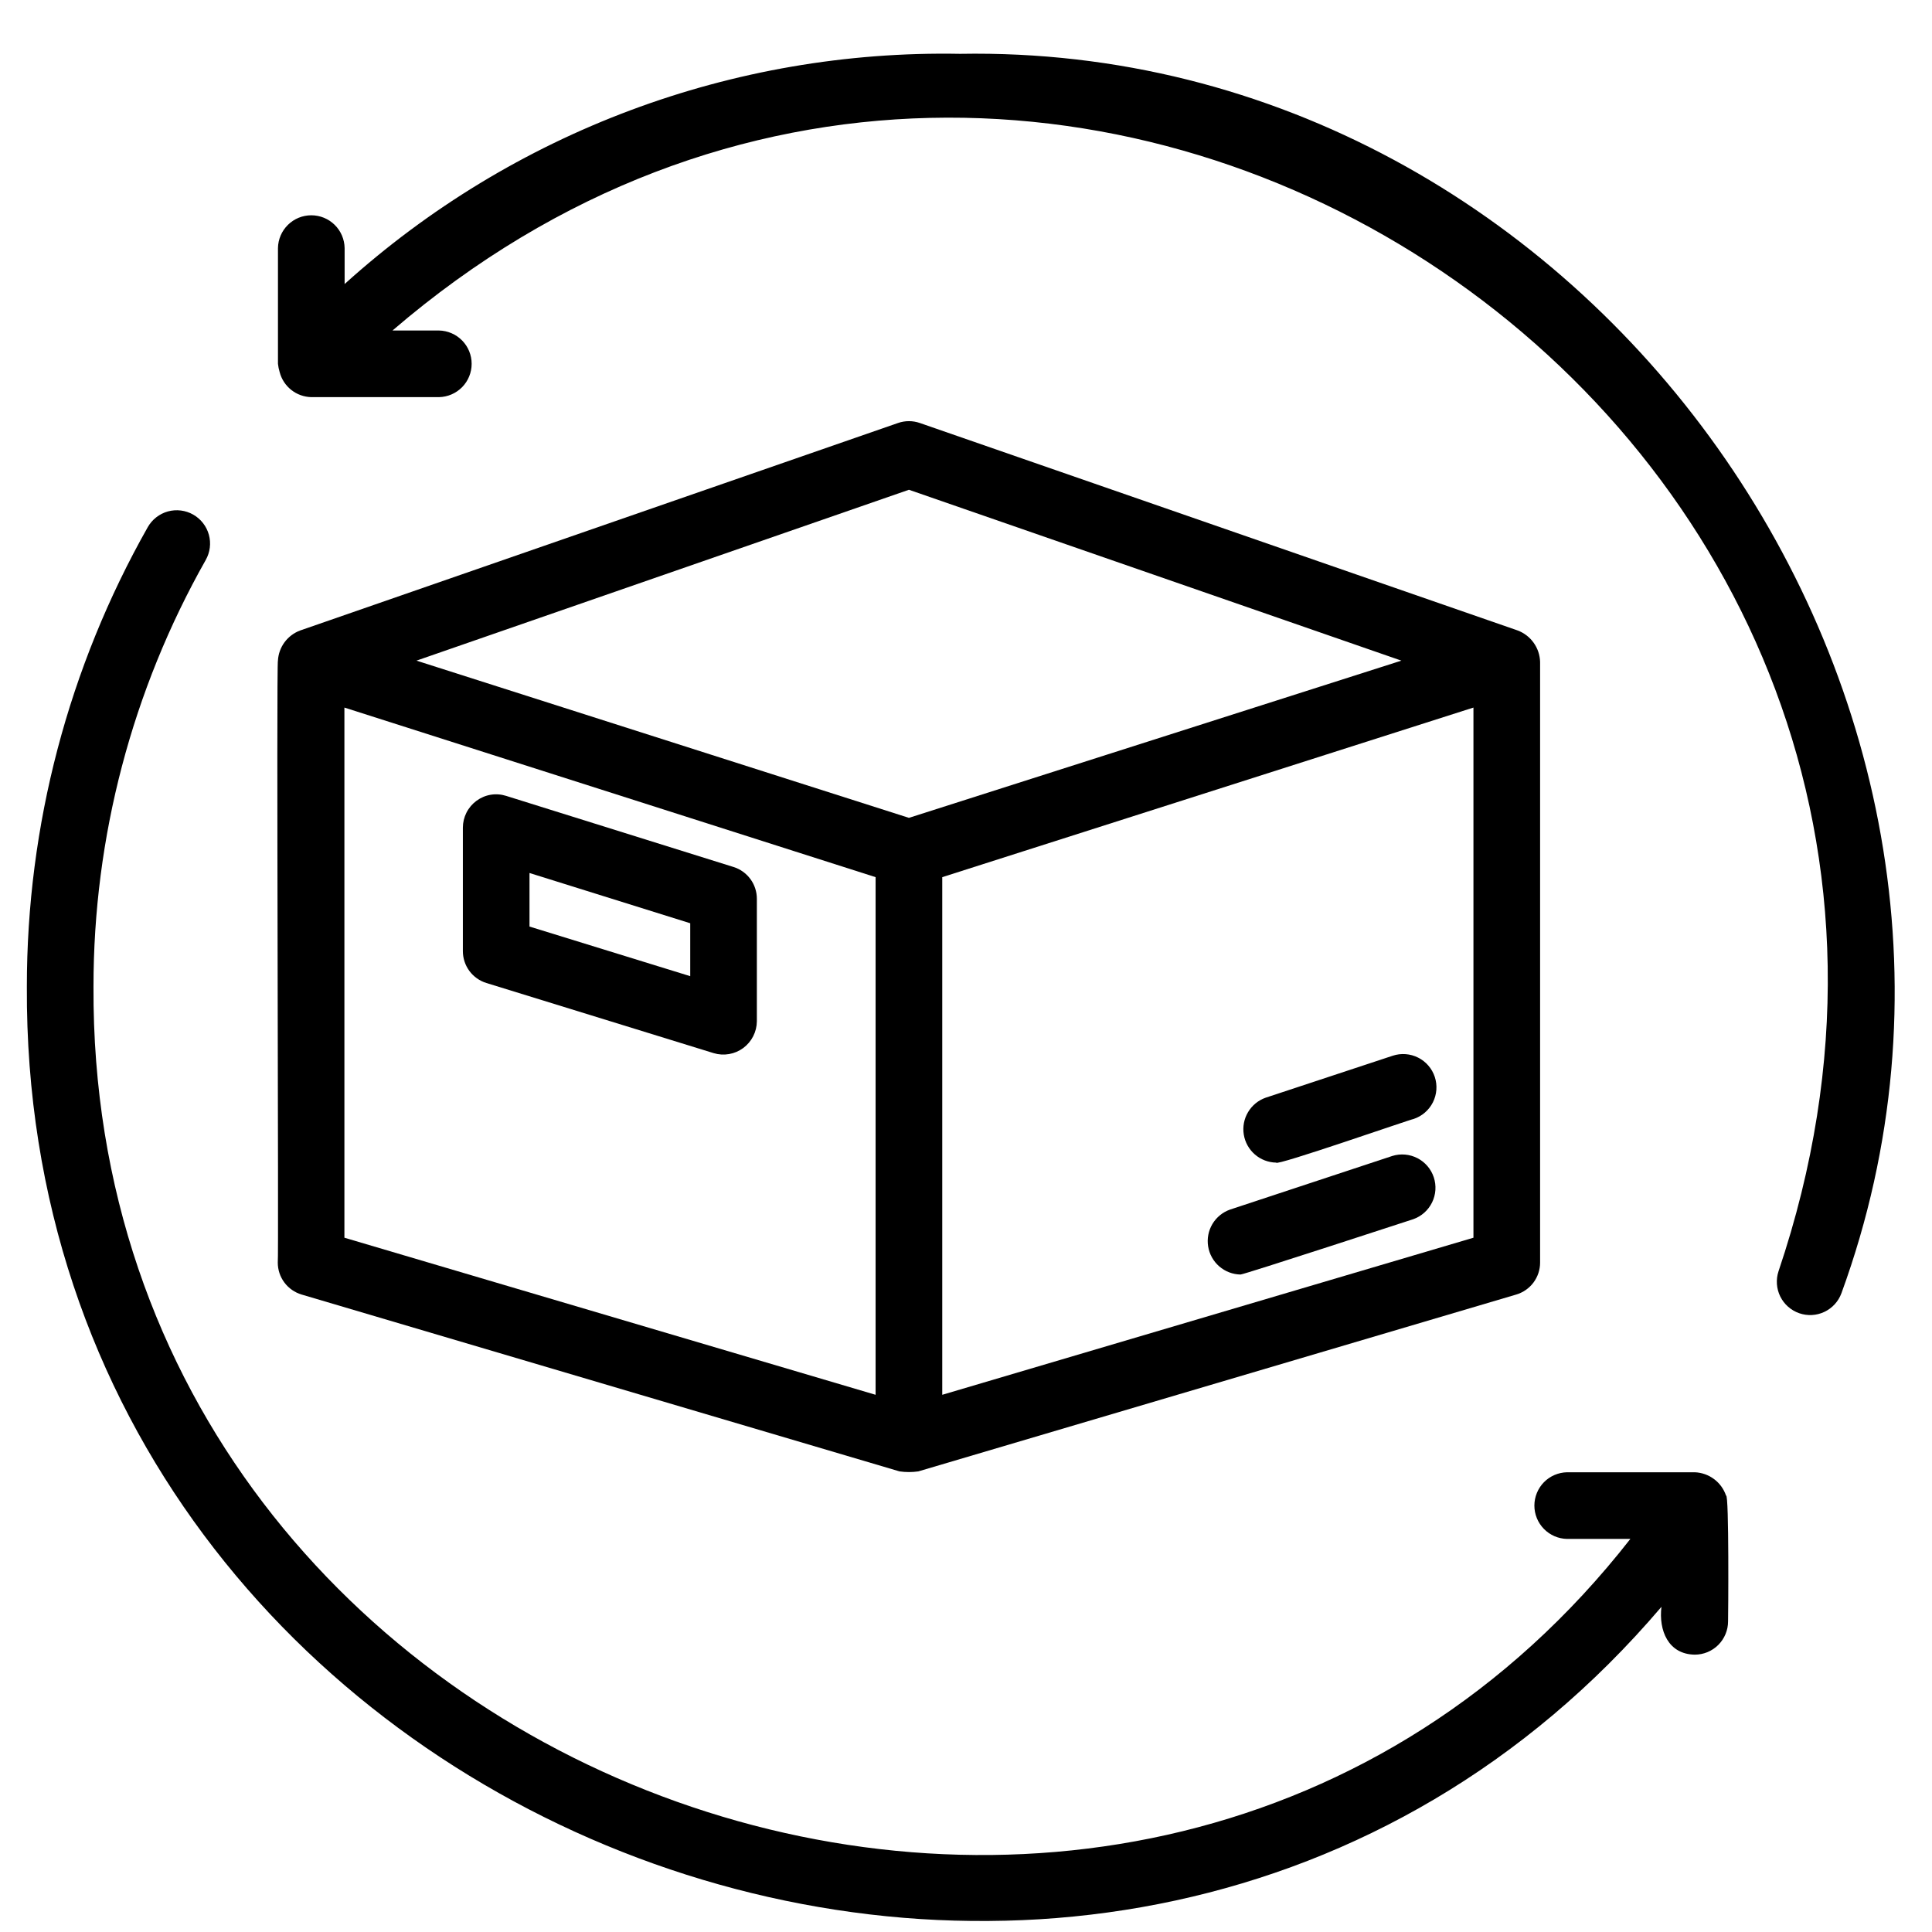 <svg width="72" height="72" viewBox="0 0 72 72" fill="none" xmlns="http://www.w3.org/2000/svg">
<mask id="mask0_2807_1865" style="mask-type:alpha" maskUnits="userSpaceOnUse" x="0" y="0" width="72" height="72">
<rect width="72" height="72" fill="#D9D9D9"/>
</mask>
<g mask="url(#mask0_2807_1865)">
<path d="M11.241 48.244L33.521 54.834C33.755 54.868 33.992 54.868 34.225 54.834L56.505 48.244C56.762 48.168 56.988 48.011 57.148 47.797C57.308 47.582 57.395 47.321 57.395 47.054V24.669C57.388 24.412 57.305 24.164 57.156 23.955C57.008 23.746 56.8 23.587 56.56 23.496L34.28 15.764C34.017 15.672 33.73 15.672 33.466 15.764L11.187 23.496C10.955 23.582 10.753 23.734 10.605 23.933C10.458 24.132 10.372 24.369 10.358 24.616C10.295 24.656 10.391 47.007 10.352 47.054C10.352 47.322 10.438 47.582 10.599 47.797C10.759 48.011 10.985 48.168 11.241 48.244ZM54.911 46.126L35.115 51.98V32.689L54.911 26.369V46.126ZM33.873 18.252L52.226 24.62L33.873 30.479L15.521 24.62L33.873 18.252ZM12.835 26.369L32.631 32.689V51.98L12.835 46.126V26.369Z" fill="black"/>
<path d="M27.335 32.31L18.862 29.66C18.677 29.601 18.479 29.586 18.287 29.618C18.095 29.65 17.913 29.728 17.756 29.844C17.599 29.96 17.472 30.11 17.384 30.284C17.296 30.458 17.25 30.65 17.25 30.845V35.447C17.25 35.712 17.335 35.97 17.492 36.184C17.65 36.397 17.872 36.555 18.125 36.633L26.598 39.248C26.784 39.304 26.98 39.315 27.171 39.282C27.362 39.249 27.542 39.172 27.698 39.057C27.854 38.941 27.981 38.792 28.069 38.619C28.157 38.447 28.204 38.256 28.206 38.062V33.494C28.206 33.23 28.122 32.972 27.965 32.759C27.808 32.546 27.587 32.388 27.335 32.31ZM25.723 36.379L19.733 34.53V32.534L25.723 34.407V36.379Z" fill="black"/>
<path d="M46.231 47.498C46.361 47.498 52.667 45.436 52.667 45.436C52.974 45.328 53.226 45.104 53.369 44.812C53.512 44.52 53.535 44.184 53.433 43.875C53.331 43.566 53.112 43.31 52.823 43.161C52.534 43.012 52.198 42.983 51.888 43.079L45.842 45.077C45.566 45.174 45.333 45.364 45.183 45.615C45.034 45.866 44.977 46.162 45.024 46.451C45.07 46.739 45.217 47.002 45.437 47.194C45.658 47.385 45.939 47.493 46.231 47.498Z" fill="black"/>
<path d="M47.56 43.327C47.522 43.474 52.566 41.712 52.681 41.701C52.835 41.65 52.978 41.569 53.102 41.462C53.225 41.356 53.327 41.226 53.4 41.081C53.473 40.935 53.517 40.776 53.529 40.614C53.541 40.451 53.521 40.288 53.47 40.133C53.419 39.978 53.338 39.835 53.231 39.712C53.125 39.588 52.995 39.487 52.849 39.414C52.704 39.34 52.545 39.297 52.383 39.285C52.22 39.273 52.057 39.293 51.902 39.344L47.17 40.907C46.894 41.003 46.661 41.194 46.512 41.445C46.362 41.696 46.305 41.992 46.352 42.28C46.398 42.569 46.545 42.832 46.765 43.023C46.986 43.215 47.267 43.322 47.56 43.327Z" fill="black"/>
<path d="M63.158 54.867H58.4C58.075 54.874 57.765 55.007 57.537 55.239C57.31 55.472 57.182 55.784 57.182 56.109C57.182 56.435 57.31 56.747 57.538 56.979C57.765 57.211 58.075 57.345 58.4 57.351H60.759C42.48 80.737 3.339 66.931 3.484 36.774C3.482 31.2 4.923 25.721 7.667 20.869C7.747 20.728 7.799 20.571 7.819 20.41C7.839 20.248 7.827 20.084 7.784 19.927C7.74 19.769 7.666 19.622 7.566 19.494C7.466 19.365 7.341 19.258 7.199 19.177C7.058 19.097 6.901 19.045 6.74 19.025C6.578 19.005 6.414 19.017 6.256 19.06C6.099 19.104 5.952 19.178 5.824 19.278C5.695 19.378 5.588 19.503 5.507 19.645C2.551 24.869 0.998 30.771 1.001 36.774C0.833 68.666 41.594 83.756 61.917 59.882C61.812 60.751 62.162 61.649 63.158 61.664C63.321 61.664 63.483 61.632 63.633 61.57C63.784 61.507 63.921 61.416 64.036 61.301C64.151 61.185 64.243 61.048 64.305 60.898C64.368 60.747 64.4 60.586 64.4 60.422C64.406 60.327 64.441 55.648 64.325 55.738C64.242 55.492 64.086 55.276 63.877 55.121C63.669 54.965 63.418 54.877 63.158 54.867Z" fill="black"/>
<path d="M35.777 2.006C27.32 1.849 19.12 4.916 12.843 10.585V9.245C12.838 8.919 12.705 8.608 12.472 8.379C12.24 8.151 11.927 8.023 11.601 8.023C11.275 8.023 10.962 8.151 10.73 8.38C10.498 8.608 10.364 8.919 10.359 9.245V13.558C10.37 13.663 10.391 13.766 10.422 13.867C10.489 14.129 10.642 14.363 10.854 14.531C11.067 14.7 11.33 14.794 11.601 14.8L16.359 14.8C16.684 14.794 16.994 14.66 17.222 14.428C17.45 14.196 17.577 13.884 17.577 13.558C17.577 13.233 17.45 12.921 17.222 12.689C16.994 12.457 16.684 12.323 16.359 12.317H14.627C39.452 -9.016 76.85 16.072 66.279 47.38C66.178 47.689 66.202 48.026 66.346 48.318C66.491 48.61 66.744 48.833 67.052 48.94C67.359 49.047 67.697 49.029 67.991 48.889C68.285 48.75 68.513 48.5 68.625 48.194C76.653 26.207 59.251 1.592 35.777 2.006Z" fill="black"/>
</g>
</svg>
